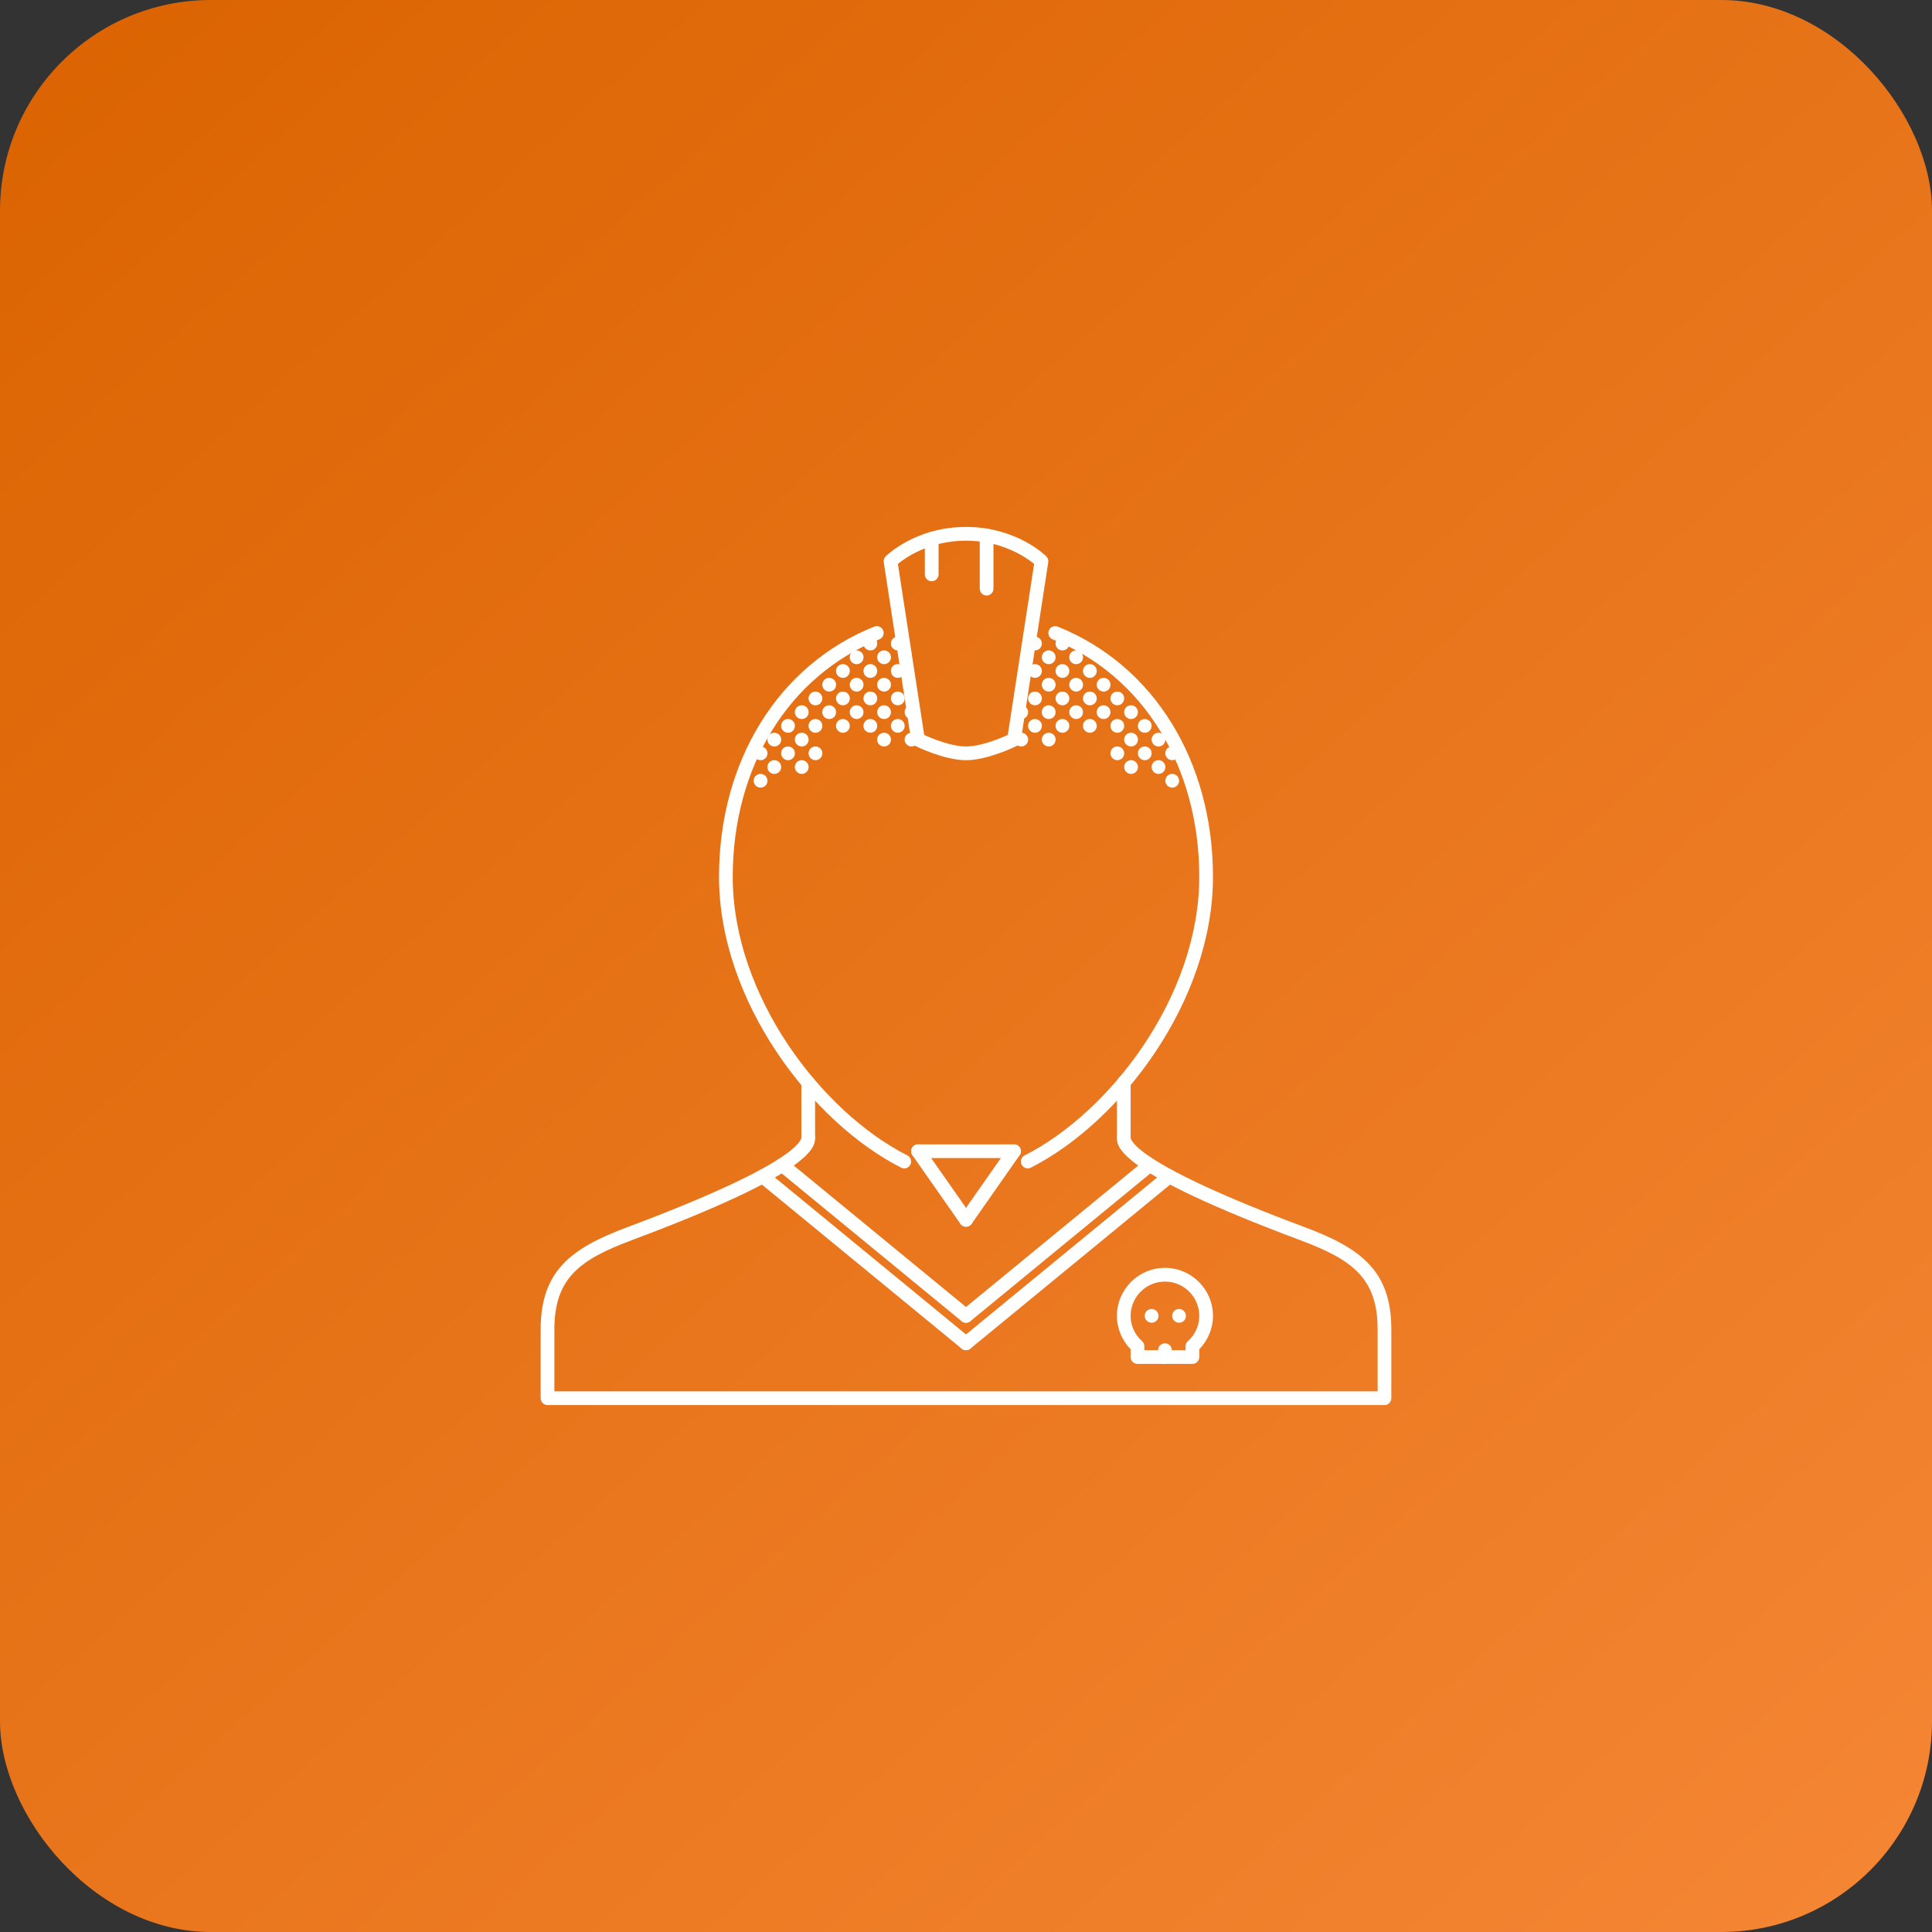 <svg xmlns="http://www.w3.org/2000/svg" width="110" height="110" viewBox="0 0 110 110" fill="none"><rect x="0" y="0" width="110" height="110" fill="#333333" stroke="none"/><rect width="110" height="110" rx="12" fill="url(#paint0_linear_18_169)"></rect><path d="M65.569 75.311C65.354 75.311 65.175 75.136 65.175 74.921C65.175 74.705 65.346 74.53 65.561 74.53H65.569C65.786 74.53 65.96 74.705 65.96 74.921C65.96 74.972 65.95 75.023 65.93 75.07C65.91 75.118 65.882 75.161 65.846 75.197C65.809 75.233 65.766 75.262 65.719 75.282C65.671 75.301 65.62 75.311 65.569 75.311ZM67.132 75.311C66.916 75.311 66.738 75.136 66.738 74.921C66.738 74.705 66.909 74.53 67.124 74.53H67.132C67.348 74.53 67.522 74.705 67.522 74.921C67.522 74.972 67.512 75.023 67.493 75.07C67.473 75.118 67.444 75.161 67.408 75.197C67.372 75.233 67.329 75.262 67.281 75.282C67.234 75.301 67.183 75.311 67.132 75.311Z" fill="white"></path><path d="M78.827 79.998H31.173C30.957 79.998 30.783 79.824 30.783 79.608V75.702C30.783 72.349 32.519 71.064 35.724 69.867C45.348 66.27 45.626 64.909 45.626 64.765C45.626 64.549 45.8 64.374 46.016 64.374C46.232 64.374 46.407 64.549 46.407 64.765C46.407 65.297 46.407 66.708 35.998 70.6C32.994 71.721 31.564 72.771 31.564 75.702V79.217H78.436V75.702C78.436 72.771 77.007 71.721 74.003 70.6C63.593 66.708 63.593 65.297 63.593 64.765C63.593 64.549 63.768 64.374 63.984 64.374C64.2 64.374 64.374 64.549 64.374 64.765C64.374 64.909 64.652 66.27 74.277 69.867C77.481 71.064 79.217 72.349 79.217 75.702V79.608C79.217 79.659 79.207 79.71 79.188 79.757C79.168 79.805 79.139 79.848 79.103 79.884C79.067 79.92 79.024 79.949 78.976 79.969C78.929 79.988 78.878 79.998 78.827 79.998Z" fill="white"></path><path d="M58.515 66.523C58.443 66.523 58.373 66.503 58.311 66.465C58.25 66.427 58.2 66.373 58.167 66.308C58.144 66.263 58.13 66.213 58.126 66.162C58.122 66.111 58.128 66.059 58.144 66.011C58.16 65.962 58.185 65.917 58.219 65.878C58.252 65.839 58.293 65.807 58.338 65.784C63.225 63.308 68.281 56.697 68.281 49.922C68.281 43.644 65.082 38.464 59.935 36.404C59.888 36.385 59.844 36.357 59.807 36.321C59.77 36.285 59.741 36.242 59.721 36.195C59.701 36.148 59.69 36.097 59.69 36.046C59.689 35.995 59.699 35.944 59.718 35.896C59.798 35.696 60.026 35.598 60.225 35.679C65.676 37.86 69.062 43.318 69.062 49.922C69.062 56.998 63.789 63.898 58.692 66.481C58.637 66.508 58.577 66.523 58.515 66.523ZM51.483 66.523C51.422 66.523 51.362 66.508 51.307 66.481C46.21 63.897 40.938 56.997 40.938 49.922C40.938 43.317 44.325 37.858 49.777 35.677C49.975 35.597 50.204 35.694 50.285 35.895C50.323 35.991 50.322 36.099 50.281 36.194C50.24 36.289 50.163 36.364 50.067 36.402C44.918 38.463 41.719 43.643 41.719 49.922C41.719 56.697 46.774 63.306 51.66 65.783C51.753 65.83 51.823 65.912 51.855 66.01C51.887 66.109 51.879 66.216 51.832 66.308C51.8 66.373 51.75 66.427 51.688 66.465C51.627 66.503 51.556 66.523 51.483 66.523Z" fill="white"></path><path d="M46.016 65.156C45.8 65.156 45.626 64.981 45.626 64.765V61.64C45.626 61.424 45.8 61.25 46.016 61.25C46.232 61.25 46.407 61.424 46.407 61.64V64.765C46.407 64.981 46.232 65.156 46.016 65.156ZM63.984 65.156C63.768 65.156 63.593 64.981 63.593 64.765V61.64C63.593 61.424 63.768 61.25 63.984 61.25C64.2 61.25 64.374 61.424 64.374 61.64V64.765C64.374 64.981 64.2 65.156 63.984 65.156ZM43.306 44.844C43.09 44.844 42.912 44.67 42.912 44.454C42.912 44.238 43.083 44.063 43.298 44.063H43.306C43.522 44.063 43.697 44.238 43.697 44.454C43.697 44.67 43.522 44.844 43.306 44.844ZM45.65 44.063C45.434 44.063 45.255 43.889 45.255 43.673C45.255 43.457 45.426 43.282 45.642 43.282H45.65C45.865 43.282 46.04 43.457 46.04 43.673C46.04 43.889 45.865 44.063 45.65 44.063ZM44.087 44.063C43.872 44.063 43.693 43.889 43.693 43.673C43.693 43.457 43.864 43.282 44.08 43.282H44.087C44.303 43.282 44.478 43.457 44.478 43.673C44.478 43.889 44.303 44.063 44.087 44.063ZM46.431 43.282C46.215 43.282 46.036 43.107 46.036 42.891C46.036 42.675 46.207 42.501 46.423 42.501H46.431C46.647 42.501 46.821 42.675 46.821 42.891C46.821 43.107 46.647 43.282 46.431 43.282ZM44.868 43.282C44.653 43.282 44.474 43.107 44.474 42.891C44.474 42.675 44.645 42.501 44.861 42.501H44.868C45.084 42.501 45.259 42.675 45.259 42.891C45.259 43.107 45.084 43.282 44.868 43.282ZM43.306 43.282C43.09 43.282 42.912 43.107 42.912 42.891C42.912 42.675 43.083 42.501 43.298 42.501H43.306C43.522 42.501 43.697 42.675 43.697 42.891C43.697 43.107 43.522 43.282 43.306 43.282ZM45.65 42.501C45.434 42.501 45.255 42.326 45.255 42.11C45.255 41.894 45.426 41.72 45.642 41.72H45.65C45.865 41.72 46.04 41.894 46.04 42.11C46.04 42.326 45.865 42.501 45.65 42.501ZM44.087 42.501C43.872 42.501 43.693 42.326 43.693 42.11C43.693 41.894 43.864 41.72 44.08 41.72H44.087C44.303 41.72 44.478 41.894 44.478 42.11C44.478 42.326 44.303 42.501 44.087 42.501ZM66.742 44.844C66.527 44.844 66.349 44.67 66.349 44.454C66.349 44.238 66.52 44.063 66.735 44.063H66.742C66.959 44.063 67.133 44.238 67.133 44.454C67.133 44.67 66.959 44.844 66.742 44.844ZM64.399 44.063C64.184 44.063 64.005 43.889 64.005 43.673C64.005 43.457 64.176 43.282 64.391 43.282H64.399C64.615 43.282 64.79 43.457 64.79 43.673C64.79 43.889 64.615 44.063 64.399 44.063ZM65.961 44.063C65.746 44.063 65.568 43.889 65.568 43.673C65.568 43.457 65.739 43.282 65.954 43.282H65.961C66.178 43.282 66.352 43.457 66.352 43.673C66.352 43.889 66.178 44.063 65.961 44.063ZM63.618 43.282C63.403 43.282 63.224 43.107 63.224 42.891C63.224 42.675 63.395 42.501 63.61 42.501H63.618C63.834 42.501 64.008 42.675 64.008 42.891C64.008 43.107 63.834 43.282 63.618 43.282ZM65.18 43.282C64.965 43.282 64.786 43.107 64.786 42.891C64.786 42.675 64.957 42.501 65.172 42.501H65.18C65.231 42.501 65.282 42.511 65.33 42.53C65.377 42.55 65.42 42.579 65.457 42.615C65.493 42.651 65.522 42.694 65.541 42.742C65.561 42.789 65.571 42.84 65.571 42.891C65.571 43.107 65.397 43.282 65.18 43.282ZM66.742 43.282C66.527 43.282 66.349 43.107 66.349 42.891C66.349 42.675 66.52 42.501 66.735 42.501H66.742C66.959 42.501 67.133 42.675 67.133 42.891C67.133 43.107 66.959 43.282 66.742 43.282ZM64.399 42.501C64.184 42.501 64.005 42.326 64.005 42.11C64.005 41.894 64.176 41.72 64.391 41.72H64.399C64.615 41.72 64.79 41.894 64.79 42.11C64.79 42.326 64.615 42.501 64.399 42.501ZM65.961 42.501C65.746 42.501 65.568 42.326 65.568 42.11C65.568 41.894 65.739 41.72 65.954 41.72H65.961C66.178 41.72 66.352 41.894 66.352 42.11C66.352 42.326 66.178 42.501 65.961 42.501ZM47.993 40.157C47.778 40.157 47.599 39.982 47.599 39.767C47.599 39.551 47.77 39.376 47.986 39.376H47.993C48.209 39.376 48.384 39.551 48.384 39.767C48.384 39.982 48.209 40.157 47.993 40.157ZM47.212 40.938C46.996 40.938 46.818 40.764 46.818 40.548C46.818 40.332 46.989 40.157 47.204 40.157H47.212C47.428 40.157 47.603 40.332 47.603 40.548C47.603 40.764 47.428 40.938 47.212 40.938ZM48.774 40.938C48.559 40.938 48.38 40.764 48.38 40.548C48.38 40.332 48.551 40.157 48.767 40.157H48.774C48.99 40.157 49.165 40.332 49.165 40.548C49.165 40.764 48.99 40.938 48.774 40.938ZM50.337 40.938C50.121 40.938 49.942 40.764 49.942 40.548C49.942 40.332 50.113 40.157 50.329 40.157H50.337C50.553 40.157 50.727 40.332 50.727 40.548C50.727 40.764 50.553 40.938 50.337 40.938ZM51.899 40.938C51.684 40.938 51.505 40.764 51.505 40.548C51.505 40.332 51.676 40.157 51.892 40.157H51.899C52.115 40.157 52.29 40.332 52.29 40.548C52.29 40.764 52.115 40.938 51.899 40.938ZM51.899 42.501C51.684 42.501 51.505 42.326 51.505 42.11C51.505 41.894 51.676 41.72 51.892 41.72H51.899C52.115 41.72 52.29 41.894 52.29 42.11C52.29 42.326 52.115 42.501 51.899 42.501ZM50.337 42.501C50.121 42.501 49.942 42.326 49.942 42.11C49.942 41.894 50.113 41.72 50.329 41.72H50.337C50.553 41.72 50.727 41.894 50.727 42.11C50.727 42.326 50.553 42.501 50.337 42.501ZM58.149 42.501C57.934 42.501 57.756 42.326 57.756 42.11C57.756 41.894 57.926 41.72 58.142 41.72H58.149C58.366 41.72 58.54 41.894 58.54 42.11C58.54 42.326 58.366 42.501 58.149 42.501ZM59.712 42.501C59.496 42.501 59.318 42.326 59.318 42.11C59.318 41.894 59.489 41.72 59.704 41.72H59.712C59.928 41.72 60.102 41.894 60.102 42.11C60.102 42.326 59.928 42.501 59.712 42.501ZM58.148 40.938C57.932 40.938 57.754 40.764 57.754 40.548C57.754 40.332 57.925 40.157 58.14 40.157H58.148C58.364 40.157 58.538 40.332 58.538 40.548C58.538 40.764 58.364 40.938 58.148 40.938ZM59.71 40.938C59.495 40.938 59.316 40.764 59.316 40.548C59.316 40.332 59.487 40.157 59.702 40.157H59.71C59.927 40.157 60.101 40.332 60.101 40.548C60.101 40.764 59.927 40.938 59.71 40.938ZM61.273 40.938C61.057 40.938 60.879 40.764 60.879 40.548C60.879 40.332 61.05 40.157 61.265 40.157H61.273C61.489 40.157 61.663 40.332 61.663 40.548C61.663 40.764 61.489 40.938 61.273 40.938ZM62.835 40.938C62.62 40.938 62.441 40.764 62.441 40.548C62.441 40.332 62.612 40.157 62.827 40.157H62.835C63.052 40.157 63.225 40.332 63.225 40.548C63.225 40.764 63.052 40.938 62.835 40.938ZM64.397 40.938C64.182 40.938 64.004 40.764 64.004 40.548C64.004 40.332 64.175 40.157 64.39 40.157H64.397C64.614 40.157 64.788 40.332 64.788 40.548C64.788 40.764 64.614 40.938 64.397 40.938ZM46.431 40.157C46.215 40.157 46.036 39.982 46.036 39.767C46.036 39.551 46.207 39.376 46.423 39.376H46.431C46.647 39.376 46.821 39.551 46.821 39.767C46.821 39.982 46.647 40.157 46.431 40.157ZM47.212 39.376C46.996 39.376 46.818 39.201 46.818 38.985C46.818 38.77 46.989 38.595 47.204 38.595H47.212C47.428 38.595 47.603 38.77 47.603 38.985C47.603 39.201 47.428 39.376 47.212 39.376ZM47.993 38.595C47.778 38.595 47.599 38.42 47.599 38.204C47.599 37.988 47.77 37.813 47.986 37.813H47.993C48.209 37.813 48.384 37.988 48.384 38.204C48.384 38.42 48.209 38.595 47.993 38.595ZM49.556 38.595C49.34 38.595 49.161 38.42 49.161 38.204C49.161 37.988 49.332 37.813 49.548 37.813H49.556C49.772 37.813 49.946 37.988 49.946 38.204C49.946 38.42 49.772 38.595 49.556 38.595ZM51.118 38.595C50.903 38.595 50.724 38.42 50.724 38.204C50.724 37.988 50.895 37.813 51.11 37.813H51.118C51.334 37.813 51.509 37.988 51.509 38.204C51.509 38.42 51.334 38.595 51.118 38.595ZM58.929 38.595C58.714 38.595 58.535 38.42 58.535 38.204C58.535 37.988 58.706 37.813 58.921 37.813H58.929C58.98 37.813 59.031 37.824 59.078 37.843C59.126 37.863 59.169 37.891 59.205 37.928C59.242 37.964 59.27 38.007 59.29 38.054C59.309 38.102 59.319 38.153 59.319 38.204C59.319 38.42 59.146 38.595 58.929 38.595ZM60.491 38.595C60.276 38.595 60.098 38.42 60.098 38.204C60.098 37.988 60.269 37.813 60.484 37.813H60.491C60.708 37.813 60.882 37.988 60.882 38.204C60.882 38.42 60.708 38.595 60.491 38.595ZM62.054 38.595C61.839 38.595 61.66 38.42 61.66 38.204C61.66 37.988 61.831 37.813 62.046 37.813H62.054C62.105 37.813 62.156 37.824 62.203 37.843C62.251 37.863 62.294 37.891 62.33 37.928C62.366 37.964 62.395 38.007 62.415 38.054C62.434 38.102 62.444 38.153 62.444 38.204C62.444 38.42 62.27 38.595 62.054 38.595ZM48.774 39.376C48.559 39.376 48.38 39.201 48.38 38.985C48.38 38.77 48.551 38.595 48.767 38.595H48.774C48.99 38.595 49.165 38.77 49.165 38.985C49.165 39.201 48.99 39.376 48.774 39.376ZM50.337 39.376C50.121 39.376 49.942 39.201 49.942 38.985C49.942 38.77 50.113 38.595 50.329 38.595H50.337C50.553 38.595 50.727 38.77 50.727 38.985C50.727 39.201 50.553 39.376 50.337 39.376ZM59.71 39.376C59.495 39.376 59.316 39.201 59.316 38.985C59.316 38.77 59.487 38.595 59.702 38.595H59.71C59.927 38.595 60.101 38.77 60.101 38.985C60.101 39.201 59.927 39.376 59.71 39.376ZM61.273 39.376C61.057 39.376 60.879 39.201 60.879 38.985C60.879 38.77 61.05 38.595 61.265 38.595H61.273C61.489 38.595 61.663 38.77 61.663 38.985C61.663 39.201 61.489 39.376 61.273 39.376ZM62.835 39.376C62.62 39.376 62.441 39.201 62.441 38.985C62.441 38.77 62.612 38.595 62.827 38.595H62.835C63.052 38.595 63.225 38.77 63.225 38.985C63.225 39.201 63.052 39.376 62.835 39.376ZM49.556 37.032C49.34 37.032 49.161 36.858 49.161 36.642C49.161 36.426 49.332 36.251 49.548 36.251H49.556C49.772 36.251 49.946 36.426 49.946 36.642C49.946 36.858 49.772 37.032 49.556 37.032ZM51.118 37.032C50.903 37.032 50.724 36.858 50.724 36.642C50.724 36.426 50.895 36.251 51.11 36.251H51.118C51.334 36.251 51.509 36.426 51.509 36.642C51.509 36.858 51.334 37.032 51.118 37.032ZM58.929 37.032C58.714 37.032 58.535 36.858 58.535 36.642C58.535 36.426 58.706 36.251 58.921 36.251H58.929C58.98 36.251 59.031 36.261 59.078 36.281C59.126 36.3 59.169 36.329 59.205 36.365C59.242 36.402 59.27 36.445 59.29 36.492C59.309 36.54 59.319 36.59 59.319 36.642C59.319 36.858 59.146 37.032 58.929 37.032ZM60.491 37.032C60.276 37.032 60.098 36.858 60.098 36.642C60.098 36.426 60.269 36.251 60.484 36.251H60.491C60.708 36.251 60.882 36.426 60.882 36.642C60.882 36.858 60.708 37.032 60.491 37.032ZM48.774 37.814C48.559 37.814 48.38 37.639 48.38 37.423C48.38 37.207 48.551 37.032 48.767 37.032H48.774C48.99 37.032 49.165 37.207 49.165 37.423C49.165 37.639 48.99 37.814 48.774 37.814ZM50.337 37.814C50.121 37.814 49.942 37.639 49.942 37.423C49.942 37.207 50.113 37.032 50.329 37.032H50.337C50.553 37.032 50.727 37.207 50.727 37.423C50.727 37.639 50.553 37.814 50.337 37.814ZM59.71 37.814C59.495 37.814 59.316 37.639 59.316 37.423C59.316 37.207 59.487 37.032 59.702 37.032H59.71C59.927 37.032 60.101 37.207 60.101 37.423C60.101 37.639 59.927 37.814 59.71 37.814ZM61.273 37.814C61.057 37.814 60.879 37.639 60.879 37.423C60.879 37.207 61.05 37.032 61.265 37.032H61.273C61.489 37.032 61.663 37.207 61.663 37.423C61.663 37.639 61.489 37.814 61.273 37.814ZM45.65 40.938C45.434 40.938 45.255 40.764 45.255 40.548C45.255 40.332 45.426 40.157 45.642 40.157H45.65C45.865 40.157 46.04 40.332 46.04 40.548C46.04 40.764 45.865 40.938 45.65 40.938ZM49.556 40.157C49.34 40.157 49.161 39.982 49.161 39.767C49.161 39.551 49.332 39.376 49.548 39.376H49.556C49.772 39.376 49.946 39.551 49.946 39.767C49.946 39.982 49.772 40.157 49.556 40.157ZM51.118 40.157C50.903 40.157 50.724 39.982 50.724 39.767C50.724 39.551 50.895 39.376 51.11 39.376H51.118C51.334 39.376 51.509 39.551 51.509 39.767C51.509 39.982 51.334 40.157 51.118 40.157ZM58.929 40.157C58.714 40.157 58.535 39.982 58.535 39.767C58.535 39.551 58.706 39.376 58.921 39.376H58.929C58.98 39.376 59.031 39.386 59.078 39.406C59.126 39.425 59.169 39.454 59.205 39.49C59.242 39.526 59.27 39.569 59.29 39.617C59.309 39.664 59.319 39.715 59.319 39.767C59.319 39.982 59.146 40.157 58.929 40.157ZM60.491 40.157C60.276 40.157 60.098 39.982 60.098 39.767C60.098 39.551 60.269 39.376 60.484 39.376H60.491C60.708 39.376 60.882 39.551 60.882 39.767C60.882 39.982 60.708 40.157 60.491 40.157ZM62.054 40.157C61.839 40.157 61.66 39.982 61.66 39.767C61.66 39.551 61.831 39.376 62.046 39.376H62.054C62.105 39.376 62.156 39.386 62.203 39.406C62.251 39.425 62.294 39.454 62.33 39.49C62.366 39.526 62.395 39.569 62.415 39.617C62.434 39.664 62.444 39.715 62.444 39.767C62.444 39.982 62.27 40.157 62.054 40.157ZM63.616 40.157C63.401 40.157 63.223 39.982 63.223 39.767C63.223 39.551 63.394 39.376 63.608 39.376H63.616C63.833 39.376 64.007 39.551 64.007 39.767C64.007 39.982 63.833 40.157 63.616 40.157ZM46.431 41.72C46.215 41.72 46.036 41.545 46.036 41.329C46.036 41.113 46.207 40.938 46.423 40.938H46.431C46.647 40.938 46.821 41.113 46.821 41.329C46.821 41.545 46.647 41.72 46.431 41.72ZM47.993 41.72C47.778 41.72 47.599 41.545 47.599 41.329C47.599 41.113 47.77 40.938 47.986 40.938H47.993C48.209 40.938 48.384 41.113 48.384 41.329C48.384 41.545 48.209 41.72 47.993 41.72ZM49.556 41.72C49.34 41.72 49.161 41.545 49.161 41.329C49.161 41.113 49.332 40.938 49.548 40.938H49.556C49.772 40.938 49.946 41.113 49.946 41.329C49.946 41.545 49.772 41.72 49.556 41.72ZM51.118 41.72C50.903 41.72 50.724 41.545 50.724 41.329C50.724 41.113 50.895 40.938 51.11 40.938H51.118C51.334 40.938 51.509 41.113 51.509 41.329C51.509 41.545 51.334 41.72 51.118 41.72ZM58.929 41.72C58.714 41.72 58.535 41.545 58.535 41.329C58.535 41.113 58.706 40.938 58.921 40.938H58.929C58.98 40.938 59.031 40.948 59.078 40.968C59.126 40.987 59.169 41.016 59.205 41.053C59.242 41.089 59.27 41.132 59.29 41.179C59.309 41.227 59.319 41.278 59.319 41.329C59.319 41.545 59.146 41.72 58.929 41.72ZM60.491 41.72C60.276 41.72 60.098 41.545 60.098 41.329C60.098 41.113 60.269 40.938 60.484 40.938H60.491C60.708 40.938 60.882 41.113 60.882 41.329C60.882 41.545 60.708 41.72 60.491 41.72ZM62.054 41.72C61.839 41.72 61.66 41.545 61.66 41.329C61.66 41.113 61.831 40.938 62.046 40.938H62.054C62.105 40.938 62.156 40.948 62.203 40.968C62.251 40.987 62.294 41.016 62.33 41.053C62.366 41.089 62.395 41.132 62.415 41.179C62.434 41.227 62.444 41.278 62.444 41.329C62.444 41.545 62.27 41.72 62.054 41.72ZM63.616 41.72C63.401 41.72 63.223 41.545 63.223 41.329C63.223 41.113 63.394 40.938 63.608 40.938H63.616C63.833 40.938 64.007 41.113 64.007 41.329C64.007 41.545 63.833 41.72 63.616 41.72ZM65.179 41.72C64.963 41.72 64.785 41.545 64.785 41.329C64.785 41.113 64.956 40.938 65.171 40.938H65.179C65.23 40.938 65.281 40.948 65.328 40.968C65.376 40.987 65.419 41.016 65.455 41.053C65.491 41.089 65.52 41.132 65.54 41.179C65.559 41.227 65.569 41.278 65.569 41.329C65.569 41.545 65.395 41.72 65.179 41.72ZM44.868 41.72C44.653 41.72 44.474 41.545 44.474 41.329C44.474 41.113 44.645 40.938 44.861 40.938H44.868C45.084 40.938 45.259 41.113 45.259 41.329C45.259 41.545 45.084 41.72 44.868 41.72Z" fill="white"></path><path d="M55 43.282C53.75 43.282 52.158 42.493 52.091 42.46C52.035 42.432 51.987 42.391 51.95 42.34C51.913 42.29 51.889 42.231 51.88 42.17L50.317 32.014C50.308 31.953 50.313 31.891 50.332 31.833C50.351 31.775 50.384 31.722 50.427 31.678C50.495 31.61 52.137 30.002 55 30.002C57.863 30.002 59.504 31.61 59.573 31.678C59.616 31.722 59.649 31.775 59.668 31.833C59.687 31.892 59.692 31.953 59.683 32.014L58.12 42.17C58.111 42.231 58.087 42.29 58.05 42.34C58.013 42.391 57.965 42.432 57.909 42.46C57.842 42.493 56.25 43.282 55 43.282ZM52.62 41.845C53.048 42.039 54.155 42.501 55 42.501C55.847 42.501 56.952 42.039 57.38 41.845L58.879 32.106C58.45 31.755 57.08 30.783 55 30.783C52.921 30.783 51.55 31.755 51.122 32.106L52.62 41.845Z" fill="white"></path><path d="M53.047 33.093C52.831 33.093 52.656 32.919 52.656 32.703V30.674C52.656 30.458 52.831 30.283 53.047 30.283C53.263 30.283 53.438 30.458 53.438 30.674V32.703C53.438 32.919 53.263 33.093 53.047 33.093Z" fill="white"></path><path d="M56.172 33.907C56.121 33.908 56.07 33.898 56.023 33.878C55.976 33.858 55.932 33.83 55.896 33.793C55.86 33.757 55.831 33.714 55.812 33.666C55.792 33.619 55.782 33.568 55.782 33.517V30.491C55.782 30.275 55.957 30.101 56.172 30.101C56.388 30.101 56.563 30.275 56.563 30.491V33.517C56.563 33.733 56.388 33.907 56.172 33.907Z" fill="white"></path><path d="M55.001 69.843C54.938 69.843 54.876 69.828 54.82 69.799C54.764 69.77 54.717 69.728 54.681 69.677L51.946 65.77C51.916 65.728 51.896 65.681 51.885 65.631C51.873 65.581 51.872 65.529 51.881 65.479C51.89 65.428 51.909 65.38 51.937 65.337C51.964 65.293 52 65.256 52.042 65.227C52.084 65.197 52.131 65.176 52.181 65.165C52.231 65.154 52.283 65.153 52.334 65.161C52.384 65.17 52.433 65.189 52.476 65.217C52.519 65.244 52.556 65.28 52.586 65.322L55.321 69.228C55.35 69.27 55.371 69.317 55.382 69.368C55.393 69.418 55.394 69.469 55.385 69.52C55.376 69.57 55.358 69.619 55.33 69.662C55.302 69.705 55.267 69.743 55.224 69.772C55.159 69.818 55.081 69.843 55.001 69.843Z" fill="white"></path><path d="M55 69.843C54.92 69.843 54.842 69.818 54.776 69.772C54.692 69.713 54.634 69.622 54.616 69.52C54.598 69.418 54.621 69.313 54.68 69.228L57.414 65.322C57.443 65.28 57.481 65.244 57.524 65.216C57.567 65.189 57.616 65.17 57.666 65.161C57.717 65.152 57.769 65.154 57.819 65.165C57.869 65.176 57.916 65.197 57.959 65.227C58.001 65.256 58.036 65.293 58.064 65.337C58.092 65.38 58.11 65.428 58.119 65.478C58.128 65.529 58.127 65.581 58.116 65.631C58.105 65.681 58.084 65.728 58.055 65.77L55.321 69.676C55.284 69.728 55.236 69.77 55.181 69.799C55.125 69.828 55.063 69.843 55 69.843Z" fill="white"></path><path d="M57.734 65.937H52.266C52.05 65.937 51.875 65.762 51.875 65.546C51.875 65.495 51.885 65.444 51.905 65.397C51.925 65.349 51.953 65.306 51.99 65.27C52.026 65.234 52.069 65.205 52.116 65.185C52.164 65.166 52.215 65.156 52.266 65.156H57.734C57.95 65.156 58.125 65.33 58.125 65.546C58.125 65.762 57.95 65.937 57.734 65.937Z" fill="white"></path><path d="M55 75.311C54.92 75.311 54.841 75.286 54.776 75.24C54.71 75.194 54.66 75.128 54.633 75.052C54.605 74.976 54.602 74.894 54.624 74.817C54.645 74.739 54.69 74.67 54.752 74.618L65.217 66.025C65.384 65.889 65.63 65.913 65.766 66.079C65.832 66.159 65.863 66.262 65.853 66.366C65.843 66.469 65.793 66.564 65.713 66.63L55.248 75.223C55.178 75.28 55.091 75.311 55 75.311Z" fill="white"></path><path d="M55 76.874C54.92 76.874 54.841 76.849 54.775 76.802C54.71 76.756 54.66 76.69 54.633 76.615C54.605 76.539 54.602 76.456 54.624 76.379C54.645 76.301 54.69 76.232 54.752 76.181L66.33 66.674C66.41 66.608 66.513 66.577 66.616 66.587C66.719 66.597 66.814 66.648 66.88 66.728C66.945 66.808 66.977 66.911 66.966 67.014C66.956 67.117 66.906 67.212 66.826 67.278L55.248 76.785C55.178 76.842 55.091 76.874 55 76.874Z" fill="white"></path><path d="M55 75.311C54.91 75.311 54.822 75.28 54.752 75.223L44.288 66.63C44.208 66.564 44.157 66.469 44.147 66.366C44.137 66.263 44.168 66.16 44.234 66.079C44.3 65.999 44.395 65.949 44.498 65.939C44.601 65.929 44.703 65.96 44.784 66.025L55.248 74.618C55.31 74.67 55.355 74.739 55.377 74.817C55.398 74.894 55.395 74.976 55.368 75.052C55.341 75.128 55.291 75.194 55.225 75.24C55.159 75.286 55.081 75.311 55 75.311Z" fill="white"></path><path d="M55 76.874C54.91 76.874 54.822 76.842 54.752 76.785L43.175 67.278C43.095 67.212 43.044 67.117 43.034 67.014C43.024 66.911 43.055 66.808 43.121 66.728C43.187 66.648 43.282 66.597 43.385 66.587C43.488 66.577 43.59 66.608 43.671 66.674L55.248 76.181C55.31 76.232 55.355 76.301 55.377 76.379C55.398 76.457 55.395 76.539 55.368 76.615C55.341 76.69 55.291 76.756 55.225 76.802C55.159 76.849 55.081 76.874 55 76.874Z" fill="white"></path><path d="M67.89 77.655H64.765C64.549 77.655 64.374 77.48 64.374 77.264V76.823C63.876 76.311 63.593 75.628 63.593 74.921C63.593 73.413 64.82 72.186 66.328 72.186C67.835 72.186 69.062 73.413 69.062 74.921C69.062 75.628 68.779 76.311 68.281 76.823V77.264C68.281 77.48 68.106 77.655 67.89 77.655ZM65.156 76.874H67.499V76.656C67.499 76.546 67.547 76.44 67.629 76.366C68.049 75.987 68.281 75.474 68.281 74.921C68.281 73.843 67.405 72.968 66.328 72.968C65.25 72.968 64.374 73.843 64.374 74.921C64.374 75.474 64.606 75.987 65.026 76.366C65.067 76.403 65.1 76.447 65.122 76.497C65.144 76.547 65.156 76.601 65.156 76.656V76.874Z" fill="white"></path><path d="M66.327 77.655C66.112 77.655 65.937 77.48 65.937 77.264V76.874C65.937 76.658 66.112 76.483 66.327 76.483C66.543 76.483 66.718 76.658 66.718 76.874V77.264C66.718 77.48 66.543 77.655 66.327 77.655Z" fill="white"></path><defs><linearGradient id="paint0_linear_18_169" x1="0" y1="0" x2="103.574" y2="115.75" gradientUnits="userSpaceOnUse"><stop stop-color="#DB6300"></stop><stop offset="1" stop-color="#F58634"></stop></linearGradient></defs></svg>